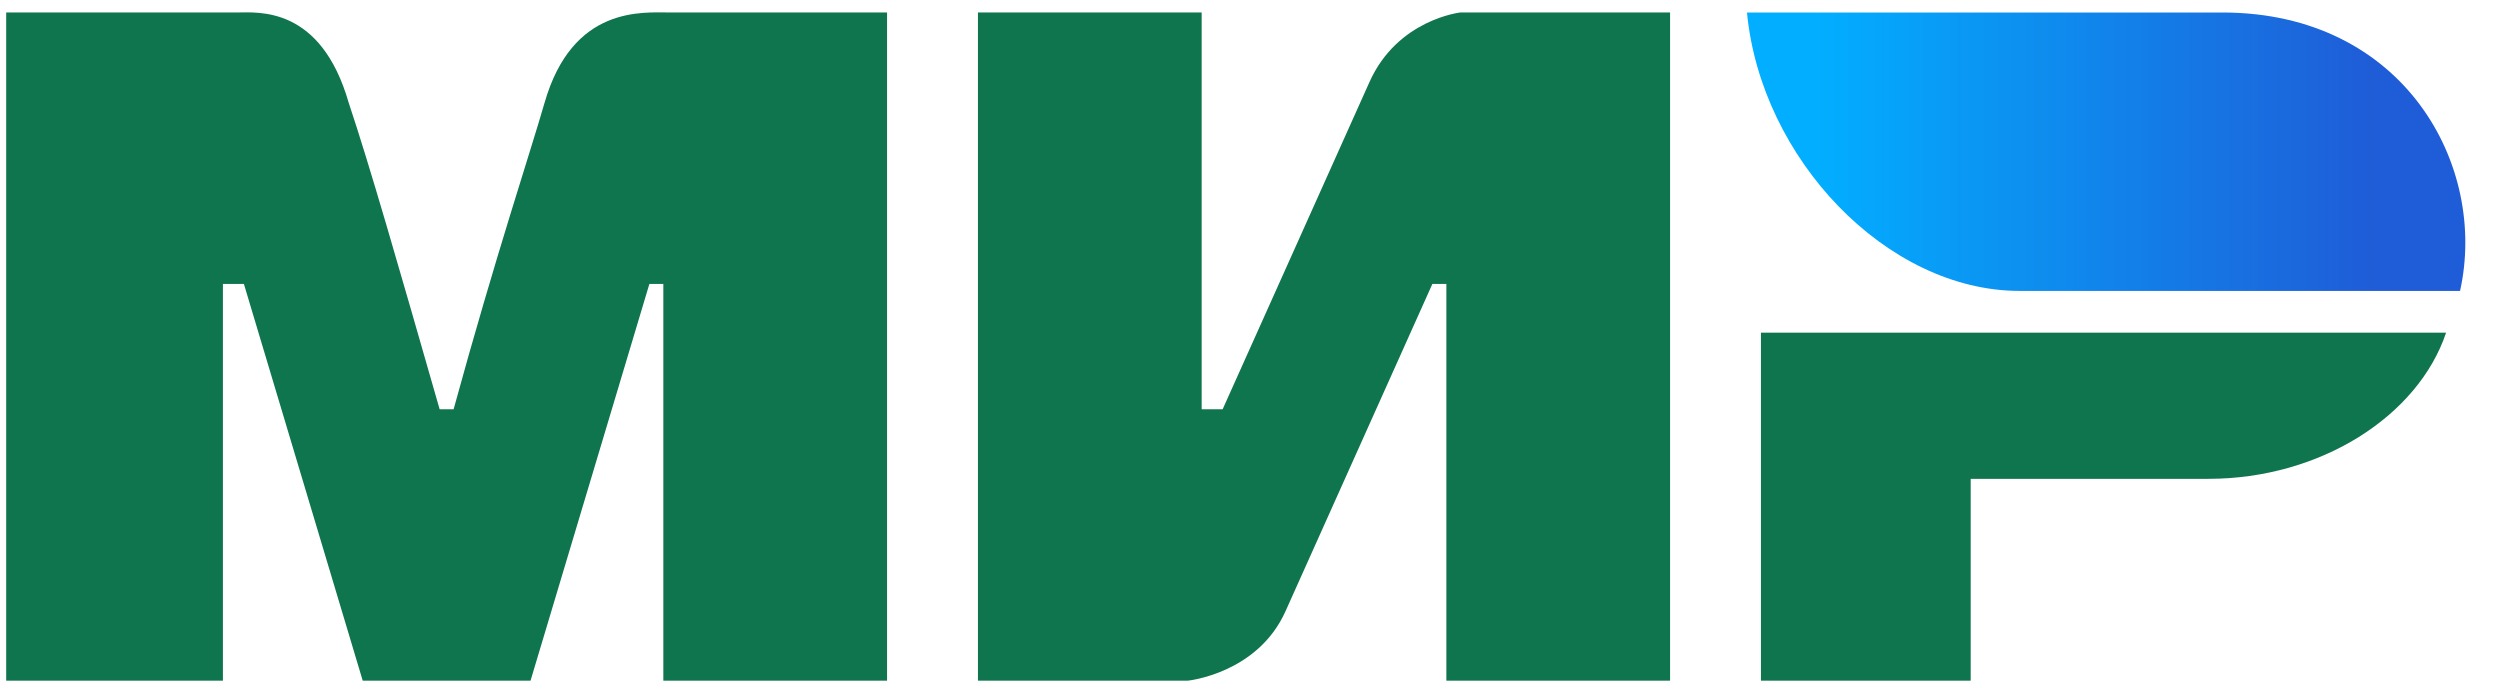 <svg width="101" height="28" viewBox="0 0 101 28" fill="none" xmlns="http://www.w3.org/2000/svg">
<path d="M0.25 0.504H9.571C10.418 0.504 12.96 0.223 14.09 4.16C14.937 6.691 16.067 10.628 17.761 16.533H18.326C20.021 10.347 21.433 6.128 21.998 4.16C23.128 0.223 25.952 0.504 27.082 0.504H35.837V27.5H26.799V11.471H26.235L21.433 27.5H14.654L9.853 11.471H9.006V27.5H0.25M39.509 0.504H48.547V16.533H49.395L55.326 3.316C56.456 0.786 58.998 0.504 58.998 0.504H67.471V27.5H58.433V11.471H57.868L51.937 24.688C50.807 27.219 47.982 27.5 47.982 27.5H39.509M79.616 19.345V27.5H71.142V13.44H98.822C97.692 16.814 93.738 19.345 89.219 19.345" fill="#0F754E"/>
<path d="M99.386 11.753C100.516 6.691 97.127 0.505 89.784 0.505H70.578C71.142 6.41 76.226 11.753 81.593 11.753" fill="url(#paint0_linear_4024_5)"/>
<defs>
<linearGradient id="paint0_linear_4024_5" x1="95.997" y1="-3.151" x2="73.402" y2="-3.151" gradientUnits="userSpaceOnUse">
<stop stop-color="#1F5CD7"/>
<stop offset="1" stop-color="#02AEFF"/>
</linearGradient>
</defs>
</svg>

